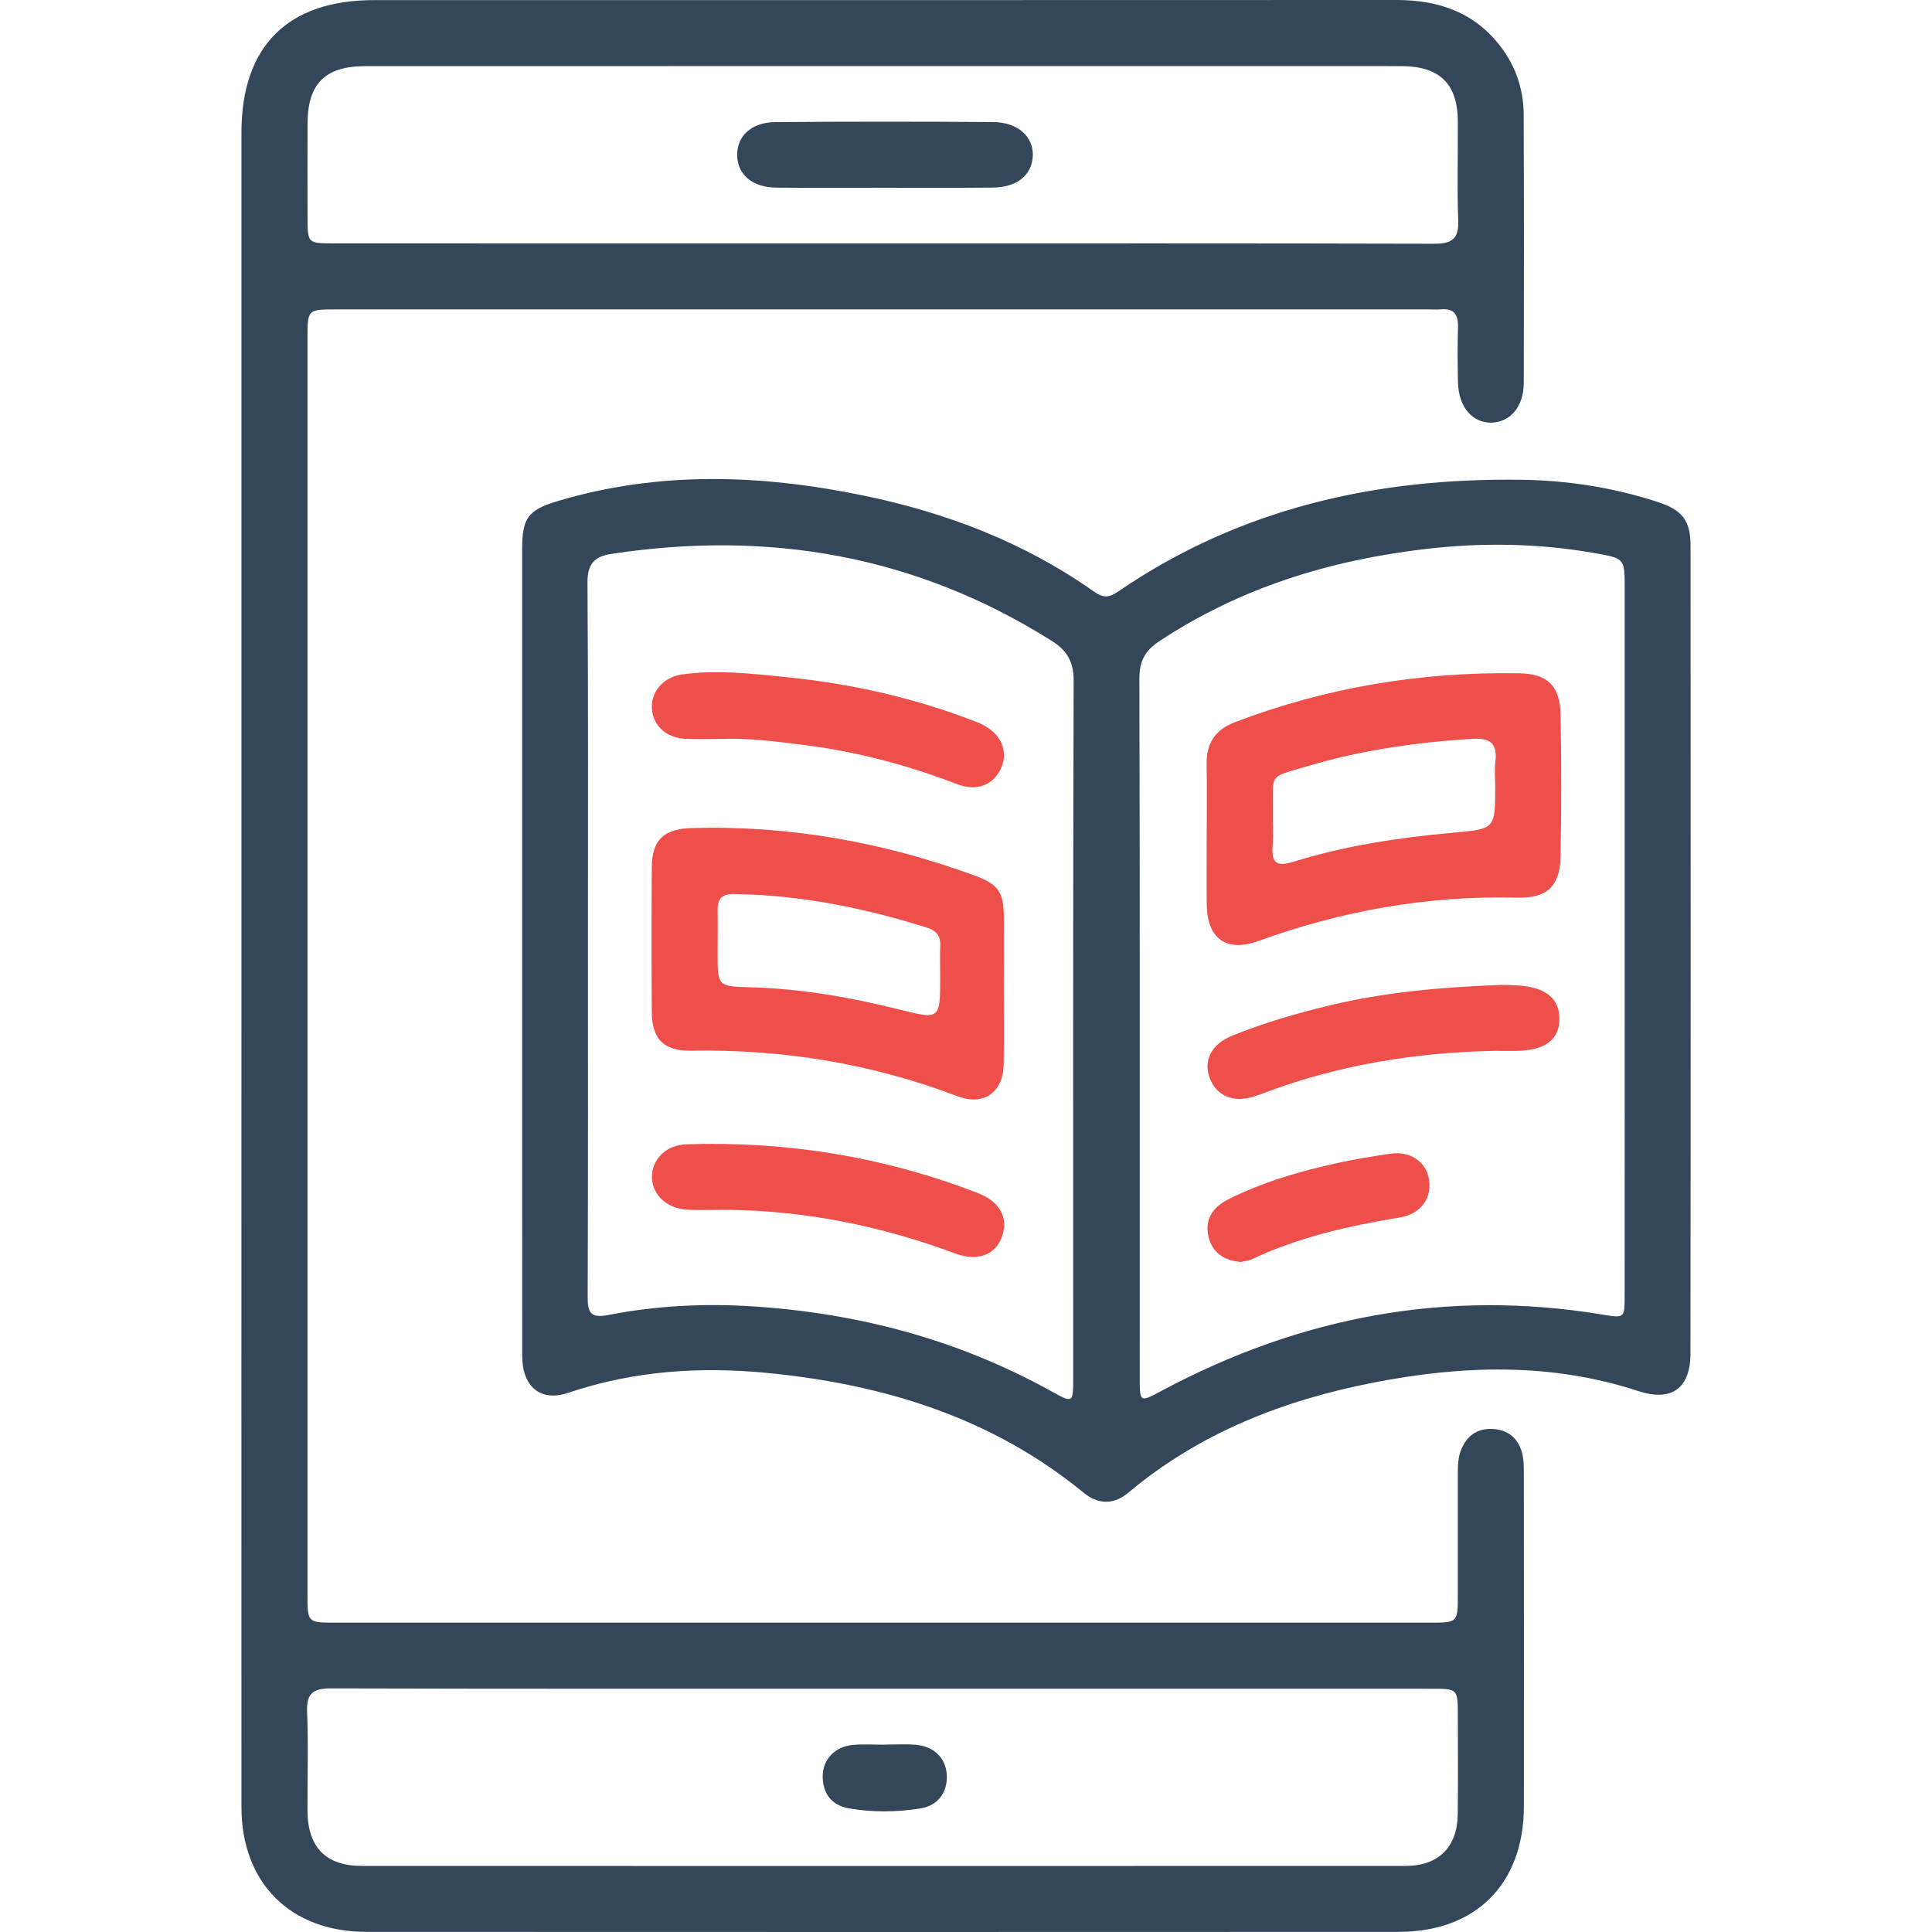 <svg width="150" height="150" viewBox="0 0 150 150" fill="none" xmlns="http://www.w3.org/2000/svg">
<path d="M18.746 74.927C18.746 53.385 18.746 31.844 18.746 10.299C18.746 3.589 22.331 0.008 29.048 0.008C55.509 0.008 81.969 0.012 108.429 0C111.711 0 114.517 0.964 116.556 3.679C117.717 5.23 118.291 6.997 118.299 8.909C118.327 15.843 118.323 22.777 118.307 29.715C118.303 31.549 117.284 32.765 115.824 32.812C114.324 32.859 113.238 31.596 113.199 29.699C113.168 28.275 113.156 26.846 113.199 25.422C113.23 24.438 112.9 23.914 111.849 24.017C111.558 24.044 111.259 24.021 110.964 24.021C82.681 24.021 54.403 24.021 26.12 24.021C23.873 24.021 23.873 24.021 23.873 26.272C23.873 58.781 23.873 91.293 23.873 123.802C23.873 125.982 23.877 125.982 26.042 125.982C54.371 125.982 82.701 125.982 111.031 125.982C113.183 125.982 113.187 125.978 113.187 123.775C113.187 120.678 113.187 117.577 113.187 114.48C113.187 113.838 113.187 113.201 113.431 112.591C113.856 111.513 114.631 110.914 115.796 110.942C117.02 110.969 117.85 111.611 118.169 112.784C118.319 113.338 118.311 113.952 118.311 114.539C118.319 123.098 118.323 131.653 118.315 140.212C118.311 146.257 114.608 149.991 108.571 149.991C81.863 150.003 55.158 150.003 28.45 149.991C22.543 149.987 18.75 146.194 18.746 140.291C18.738 118.505 18.746 96.716 18.746 74.927ZM68.664 131.11C54.352 131.11 40.035 131.126 25.723 131.086C24.349 131.082 23.783 131.429 23.842 132.897C23.948 135.45 23.861 138.012 23.873 140.57C23.889 143.423 25.286 144.871 28.108 144.871C55.111 144.879 82.115 144.879 109.122 144.871C111.688 144.871 113.148 143.411 113.179 140.854C113.211 138.296 113.191 135.738 113.187 133.18C113.183 131.122 113.179 131.114 111.161 131.114C96.998 131.11 82.831 131.11 68.664 131.11ZM68.546 18.901C82.811 18.901 97.076 18.885 111.342 18.924C112.727 18.928 113.274 18.555 113.219 17.099C113.12 14.545 113.203 11.983 113.187 9.425C113.168 6.497 111.778 5.143 108.803 5.135C105.95 5.128 103.097 5.132 100.244 5.132C76.29 5.132 52.333 5.132 28.379 5.135C25.235 5.135 23.885 6.489 23.877 9.614C23.869 12.022 23.873 14.434 23.877 16.843C23.881 18.889 23.881 18.893 25.904 18.897C40.114 18.901 54.328 18.901 68.546 18.901Z" fill="#34465A"/>
<path d="M40.539 73.688C40.539 63.358 40.539 53.028 40.539 42.698C40.539 40.211 40.964 39.601 43.341 38.892C51.176 36.559 59.066 36.838 66.972 38.46C73.445 39.786 79.525 42.104 84.952 45.944C85.637 46.428 86.113 46.405 86.782 45.948C96.219 39.471 106.82 37.094 118.083 37.248C121.668 37.295 125.229 37.842 128.672 38.963C130.601 39.593 131.254 40.38 131.254 42.391C131.266 63.295 131.27 84.203 131.246 105.107C131.242 107.826 129.743 108.837 127.197 108.003C120.412 105.776 113.53 106 106.651 107.342C99.662 108.707 93.153 111.234 87.612 115.885C86.487 116.83 85.287 116.837 84.126 115.889C77.019 110.065 68.68 107.503 59.688 106.606C54.383 106.079 49.197 106.421 44.12 108.137C41.979 108.861 40.547 107.68 40.543 105.268C40.535 94.741 40.543 84.215 40.539 73.688ZM126.142 72.983C126.142 63.885 126.142 54.791 126.142 45.693C126.142 43.328 126.138 43.351 123.753 42.934C119.413 42.174 115.053 42.111 110.684 42.623C103.263 43.493 96.281 45.626 89.989 49.797C88.883 50.529 88.458 51.355 88.462 52.693C88.505 70.74 88.49 88.783 88.49 106.83C88.49 108.947 88.466 108.9 90.288 107.928C100.992 102.23 112.318 100.077 124.348 102.053C126.134 102.348 126.138 102.368 126.138 100.561C126.146 91.373 126.142 82.176 126.142 72.983ZM45.647 72.842C45.647 82.137 45.663 91.432 45.627 100.727C45.623 101.97 45.907 102.352 47.225 102.096C50.948 101.372 54.702 101.179 58.511 101.431C66.685 101.966 74.39 104.017 81.568 107.987C83.331 108.963 83.323 108.975 83.323 106.877C83.323 88.878 83.303 70.878 83.358 52.878C83.362 51.399 82.866 50.521 81.674 49.769C71.135 43.115 59.684 41.143 47.465 43.005C46.119 43.209 45.6 43.815 45.612 45.252C45.678 54.448 45.647 63.645 45.647 72.842Z" fill="#34465A"/>
<path d="M68.72 135.45C69.507 135.45 70.298 135.399 71.077 135.462C72.505 135.576 73.422 136.481 73.505 137.768C73.591 139.114 72.871 140.173 71.463 140.405C69.617 140.704 67.732 140.72 65.89 140.397C64.584 140.169 63.856 139.248 63.875 137.874C63.895 136.584 64.836 135.6 66.217 135.474C67.043 135.399 67.885 135.458 68.72 135.458C68.72 135.458 68.72 135.454 68.72 135.45Z" fill="#34465A"/>
<path d="M68.679 14.577C65.881 14.577 63.083 14.593 60.289 14.569C58.432 14.553 57.275 13.585 57.235 12.086C57.196 10.586 58.322 9.496 60.183 9.481C65.826 9.434 71.469 9.437 77.112 9.477C79.033 9.489 80.26 10.634 80.186 12.125C80.111 13.609 78.946 14.549 77.073 14.565C74.275 14.593 71.477 14.577 68.679 14.577Z" fill="#34465A"/>
<path d="M93.689 64.817C93.689 62.999 93.717 61.177 93.681 59.359C93.65 57.734 94.323 56.663 95.865 56.073C102.984 53.362 110.359 52.142 117.962 52.276C120.154 52.315 121.118 53.255 121.161 55.475C121.232 59.162 121.236 62.853 121.157 66.541C121.11 68.815 120.094 69.752 117.796 69.693C110.874 69.516 104.2 70.7 97.703 73.058C95.224 73.959 93.732 72.884 93.693 70.275C93.665 68.457 93.689 66.635 93.689 64.817ZM116.088 61.043C116.088 60.406 116.022 59.76 116.1 59.131C116.289 57.651 115.62 57.277 114.247 57.364C109.926 57.639 105.664 58.245 101.516 59.485C98.407 60.414 98.86 59.985 98.821 63.023C98.809 63.904 98.872 64.793 98.805 65.671C98.71 66.938 99.065 67.328 100.391 66.915C104.432 65.659 108.6 65.03 112.806 64.652C116.088 64.357 116.088 64.372 116.088 61.043Z" fill="#EF4F4B"/>
<path d="M115.968 81.589C109.935 81.719 104.052 82.655 98.377 84.769C98.055 84.891 97.732 85.013 97.405 85.119C95.772 85.654 94.434 85.099 93.911 83.667C93.423 82.329 94.057 81.066 95.646 80.42C98.106 79.417 100.652 78.681 103.234 78.059C107.55 77.02 111.946 76.642 116.365 76.477C116.806 76.461 117.251 76.477 117.692 76.497C119.97 76.607 121.096 77.496 121.072 79.149C121.048 80.774 119.88 81.597 117.589 81.593C117.046 81.589 116.507 81.589 115.968 81.589Z" fill="#EF4F4B"/>
<path d="M96.334 97.979C95.004 97.865 94.102 97.239 93.823 95.992C93.52 94.654 94.185 93.709 95.35 93.123C98.042 91.769 100.918 90.939 103.846 90.294C105.184 89.998 106.546 89.782 107.899 89.577C109.426 89.345 110.662 90.136 110.926 91.458C111.221 92.962 110.355 94.249 108.698 94.52C104.763 95.173 100.899 96.027 97.262 97.735C96.963 97.885 96.605 97.912 96.334 97.979Z" fill="#EF4F4B"/>
<path d="M77.934 76.732C77.934 78.7 77.965 80.667 77.926 82.635C77.883 84.815 76.375 85.885 74.349 85.114C67.694 82.584 60.808 81.454 53.701 81.576C51.54 81.616 50.615 80.691 50.604 78.558C50.58 74.82 50.58 71.081 50.604 67.343C50.619 65.214 51.532 64.352 53.697 64.289C61.26 64.072 68.572 65.375 75.663 67.976C77.525 68.661 77.93 69.247 77.942 71.266C77.946 73.092 77.938 74.91 77.934 76.732ZM72.995 75.784C72.995 74.997 72.968 74.21 73.003 73.426C73.038 72.659 72.68 72.246 71.98 72.025C67.084 70.483 62.098 69.479 56.947 69.412C56.066 69.401 55.7 69.786 55.715 70.648C55.735 71.778 55.715 72.907 55.715 74.036C55.715 76.539 55.715 76.586 58.238 76.653C62.138 76.756 65.951 77.413 69.721 78.353C73.003 79.172 72.999 79.192 72.995 75.784Z" fill="#EF4F4B"/>
<path d="M56.144 57.371C55.019 57.371 54.133 57.403 53.252 57.364C51.757 57.297 50.733 56.388 50.619 55.081C50.501 53.751 51.453 52.574 52.972 52.362C55.672 51.988 58.38 52.303 61.059 52.574C66.159 53.09 71.141 54.211 75.923 56.096C77.776 56.828 78.457 58.485 77.552 59.961C76.891 61.039 75.71 61.417 74.325 60.886C70.453 59.402 66.478 58.343 62.362 57.832C60.221 57.568 58.077 57.289 56.144 57.371Z" fill="#EF4F4B"/>
<path d="M56.319 93.93C55.336 93.93 54.352 93.969 53.372 93.922C51.778 93.839 50.633 92.761 50.617 91.4C50.602 90.018 51.696 88.893 53.317 88.842C61.113 88.59 68.672 89.818 75.952 92.643C77.704 93.324 78.333 94.65 77.755 96.114C77.219 97.46 75.862 97.952 74.158 97.318C68.401 95.173 62.47 93.977 56.319 93.93Z" fill="#EF4F4B"/>
</svg>
